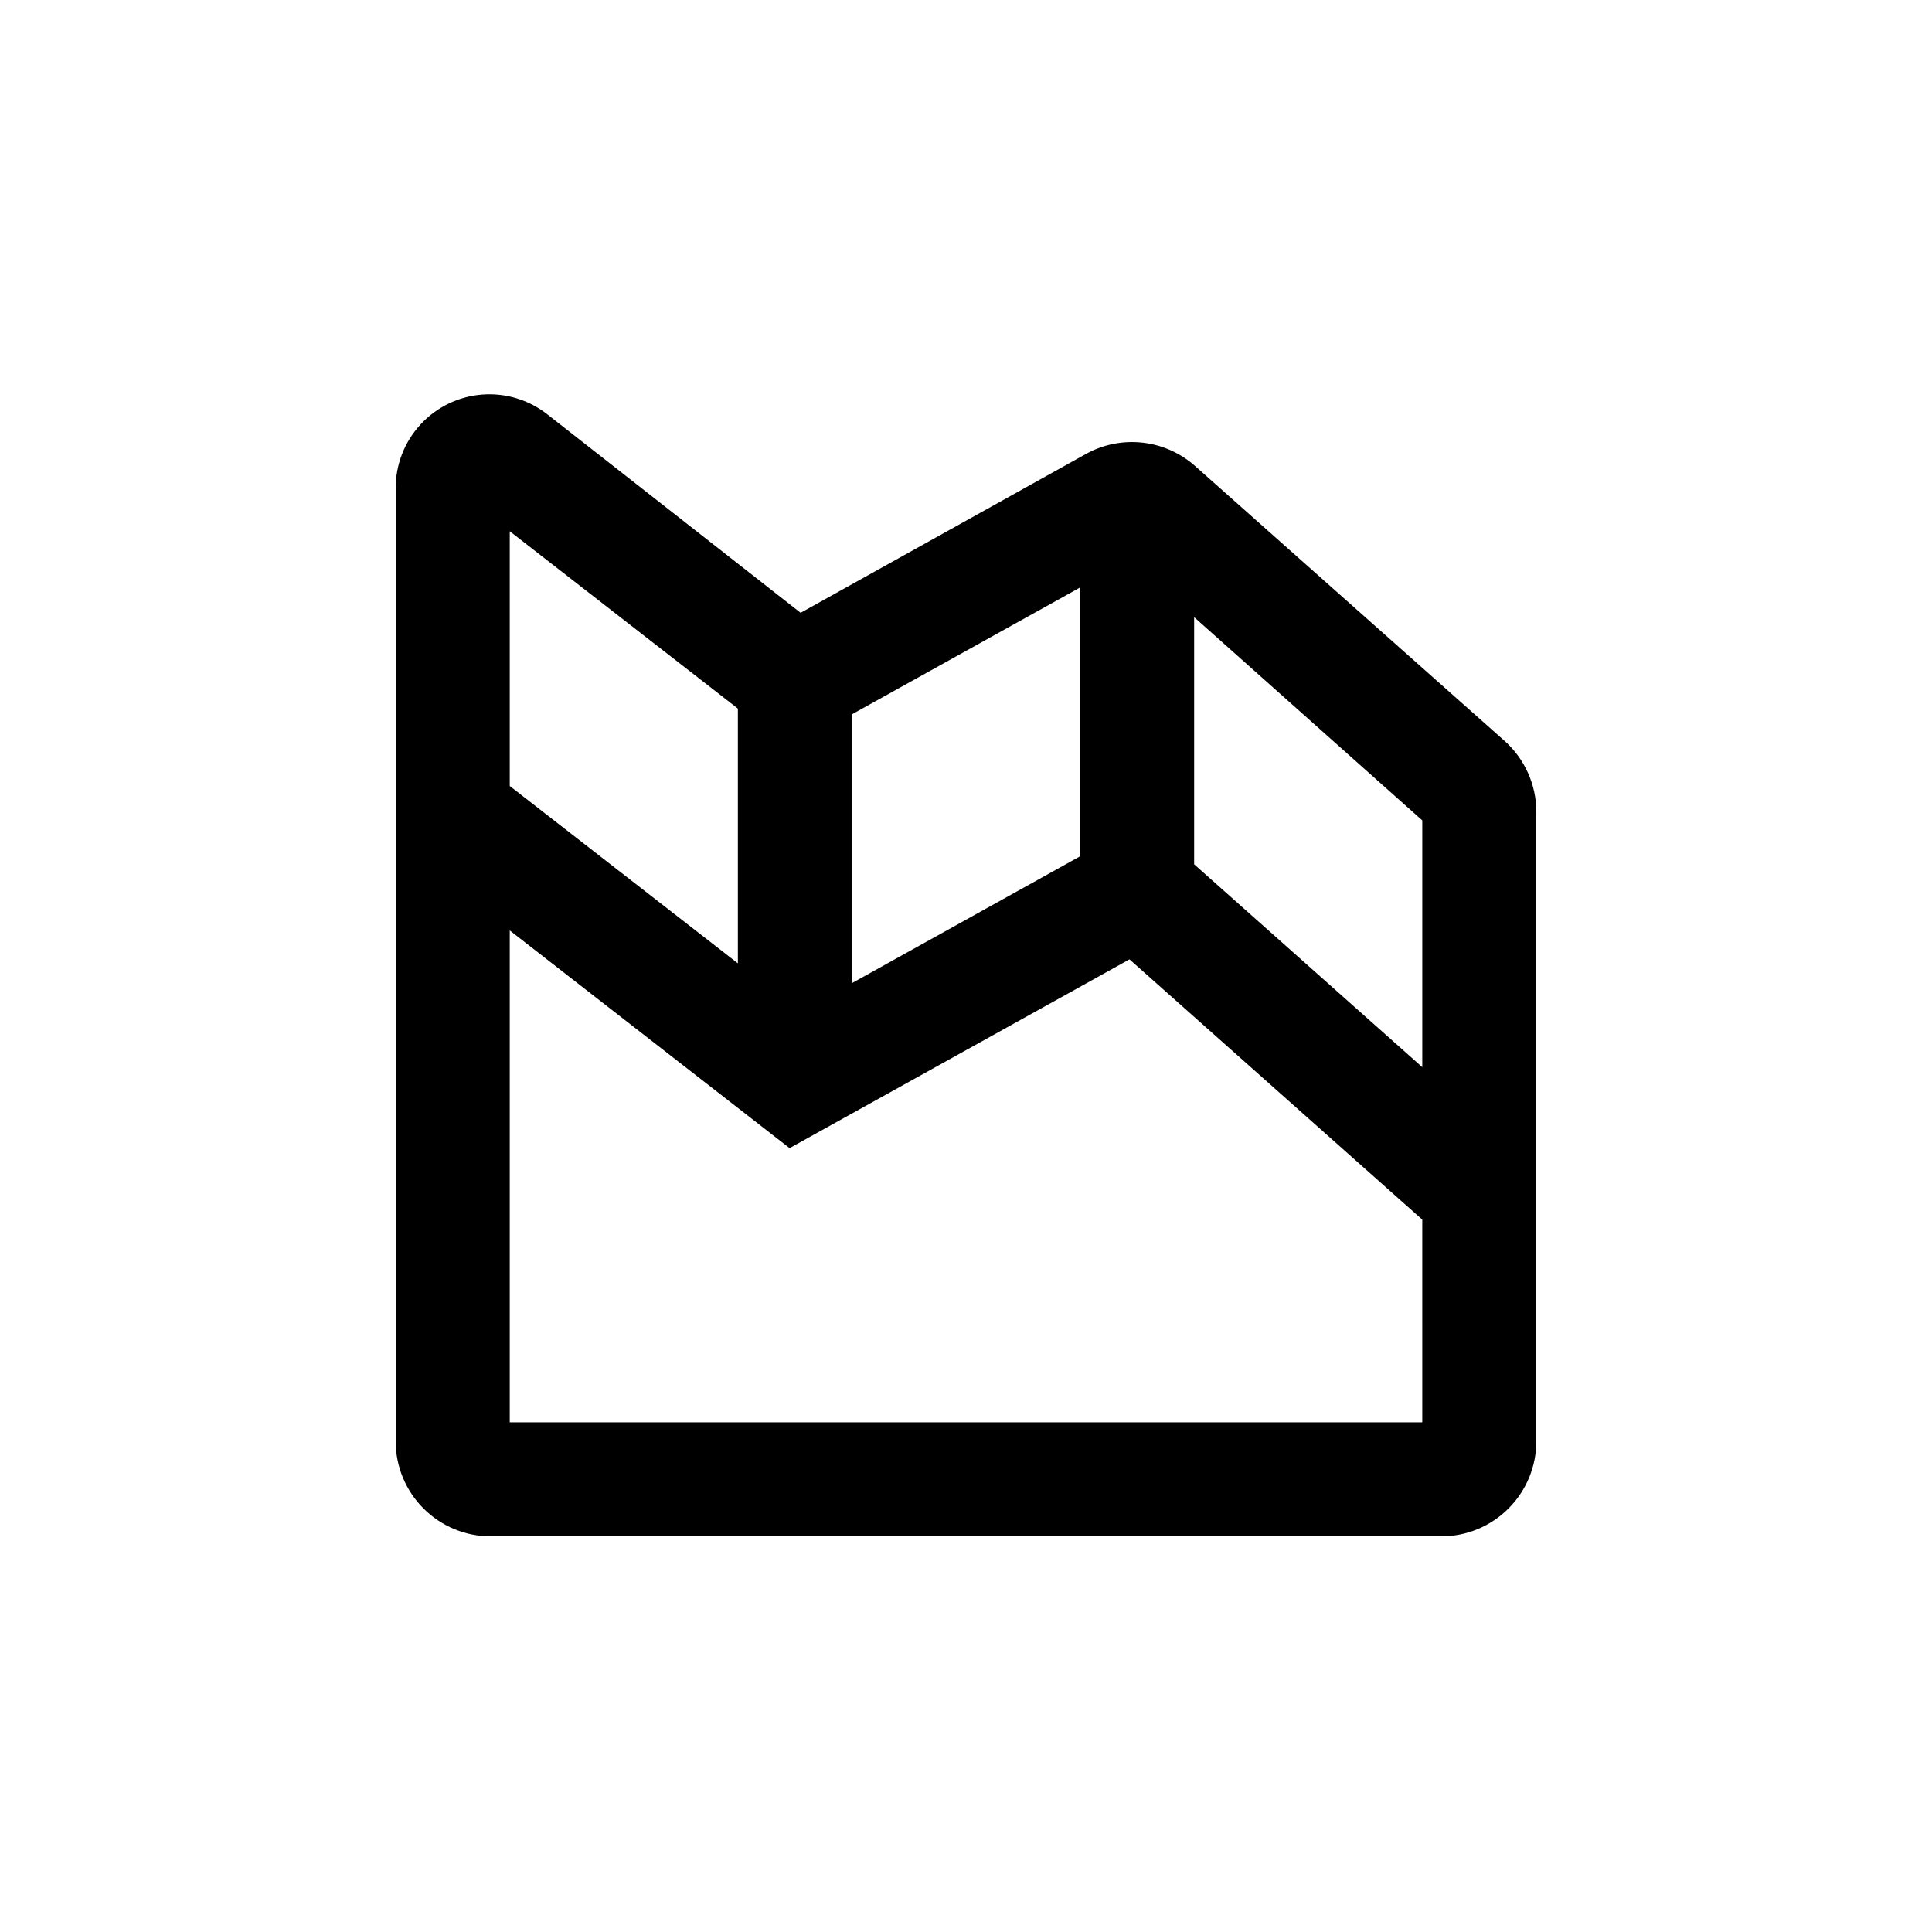 <?xml version="1.0" encoding="UTF-8"?>
<!-- Uploaded to: SVG Repo, www.svgrepo.com, Generator: SVG Repo Mixer Tools -->
<svg fill="#000000" width="800px" height="800px" version="1.1" viewBox="144 144 512 512" xmlns="http://www.w3.org/2000/svg">
 <path d="m460.71 267.5c-3.902-3.465-8.789-5.633-13.977-6.199-5.191-0.57-10.43 0.488-14.992 3.027l-75.57 42.066-67.008-52.496c-4.914-3.914-11.129-5.816-17.395-5.328-6.262 0.484-12.109 3.328-16.359 7.953s-6.594 10.691-6.551 16.973v252.46c0 6.684 2.652 13.09 7.379 17.812 4.723 4.727 11.129 7.379 17.812 7.379h251.9c6.684 0 13.09-2.652 17.812-7.379 4.727-4.723 7.379-11.129 7.379-17.812v-166.81c0.004-7.203-3.078-14.062-8.465-18.844zm-90.938 65.797 60.457-33.605v71.242l-60.457 33.602zm-90.684-48.516 60.457 47.004v67.512l-60.457-47.004zm241.83 236.14h-241.83v-130.34l74.16 57.684 90.078-50.027 77.59 68.973zm0-94.113-60.457-53.758v-65.496l60.457 53.859z"/>
</svg>
